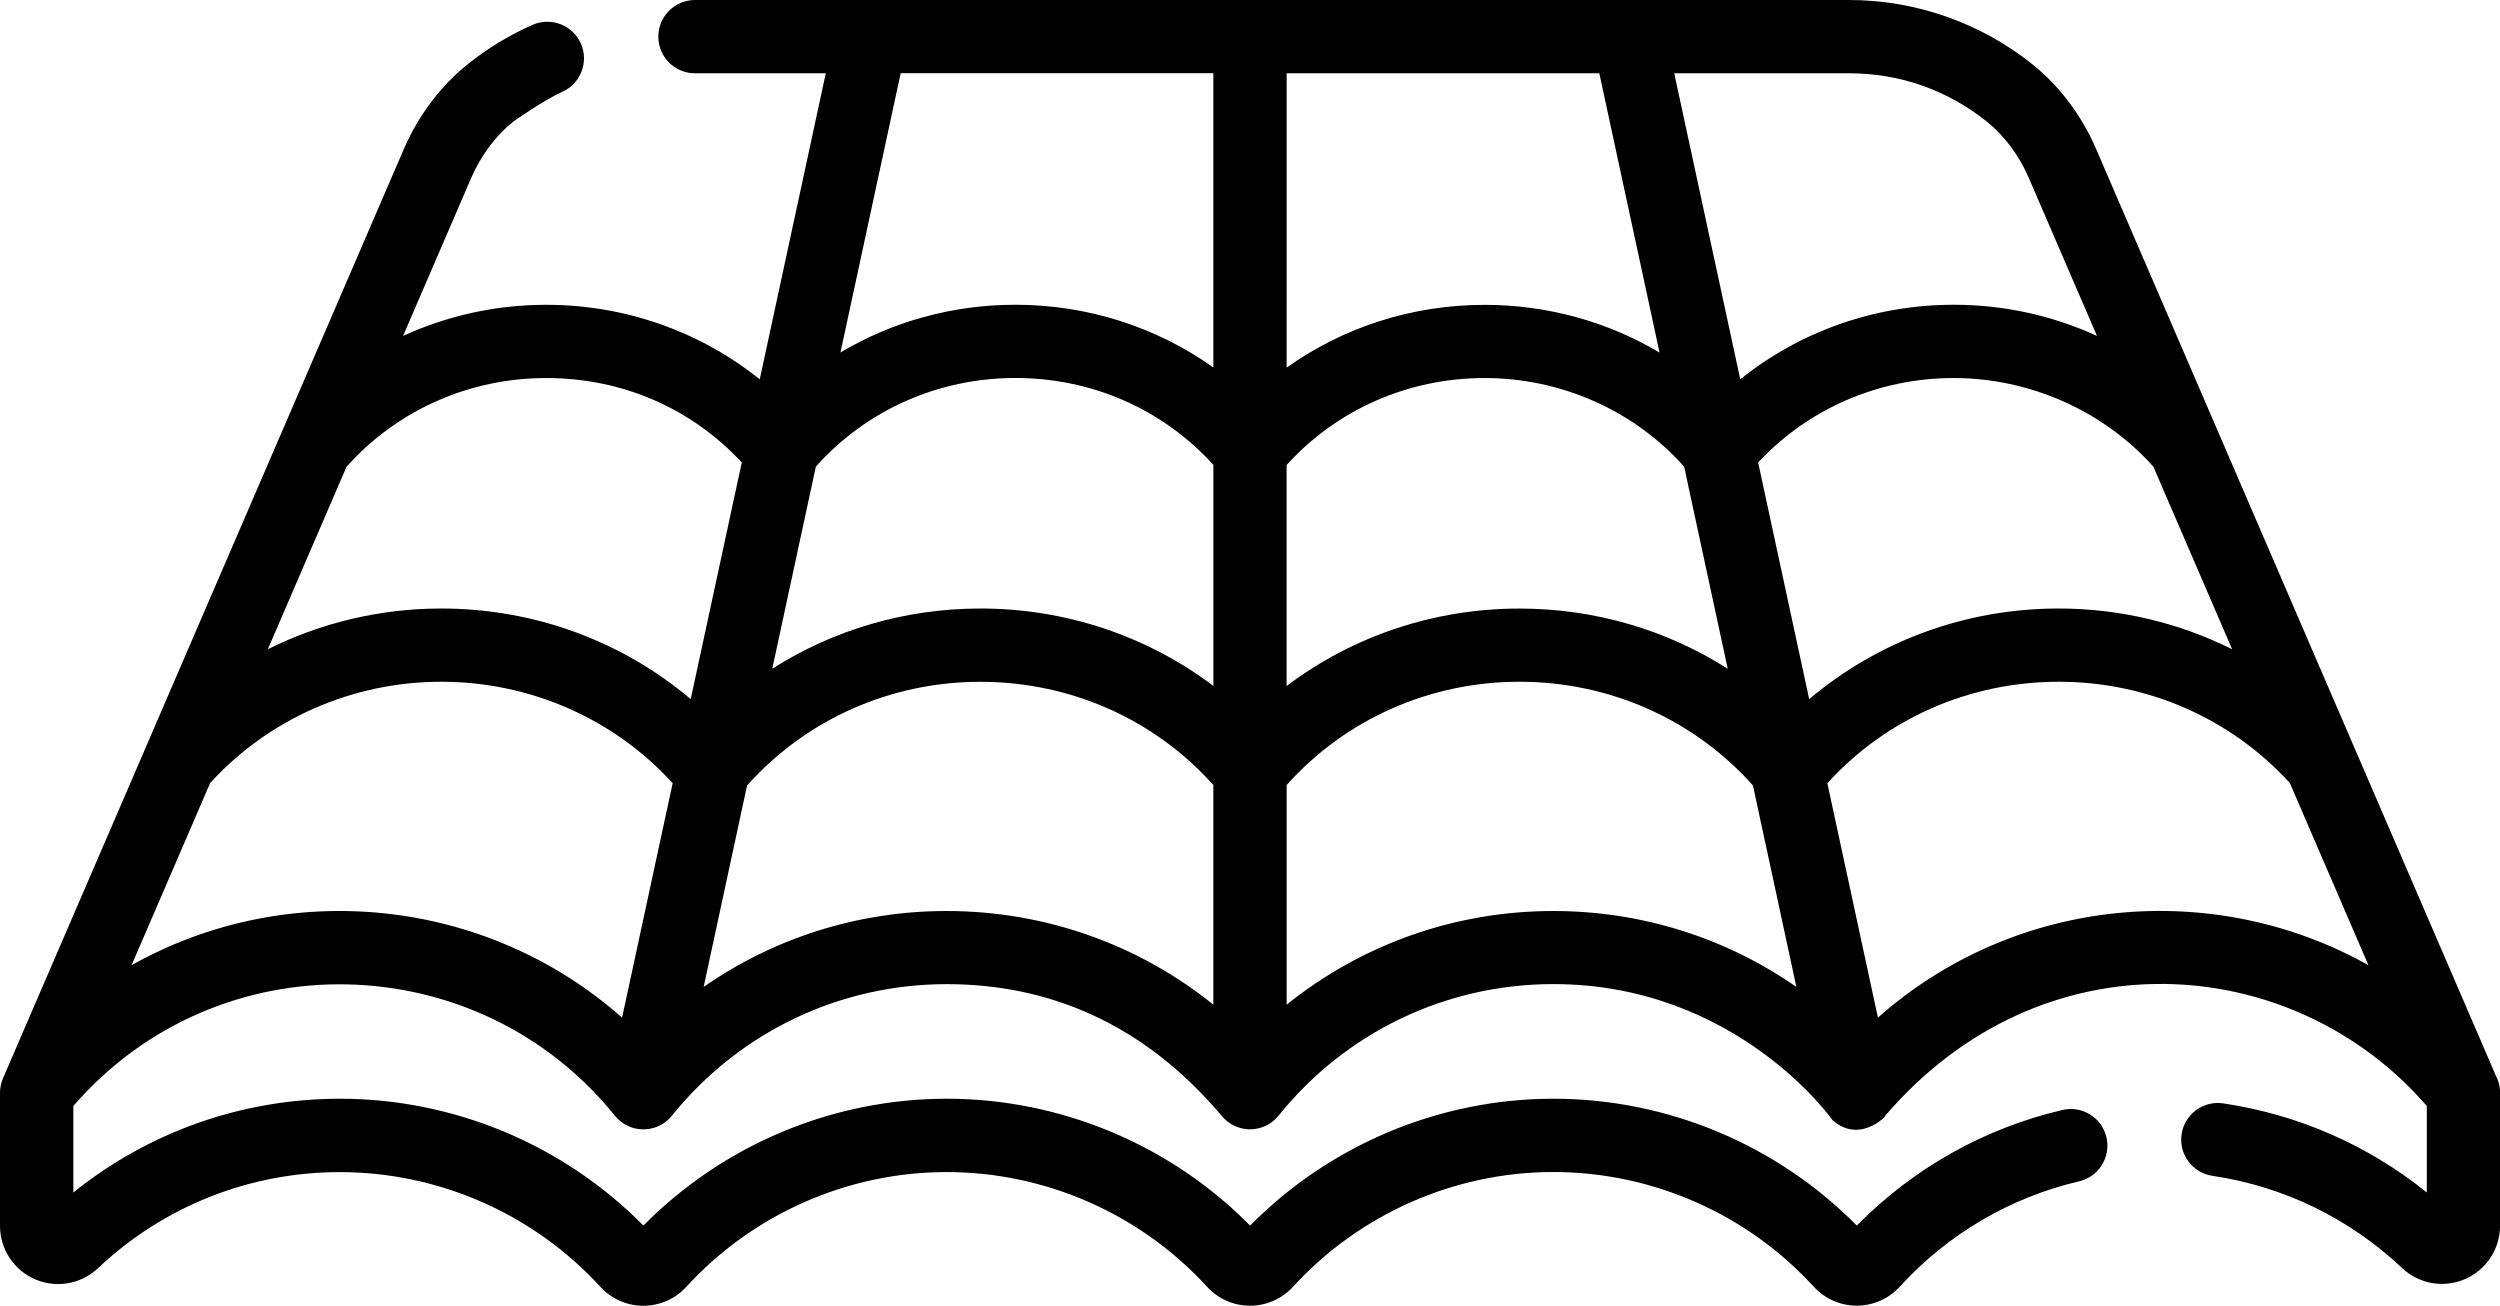 <?xml version="1.0" encoding="UTF-8"?>
<svg xmlns="http://www.w3.org/2000/svg" id="Ebene_2" data-name="Ebene 2" viewBox="0 0 511 266.9">
  <g id="Ebene_1-2" data-name="Ebene 1">
    <path d="M510.41,220.47s0-.02-.01-.03c0,0,0-.02-.01-.03L428.47,30.51c-2.98-6.91-7.49-12.92-13.04-17.36C404.87,4.68,391.56,0,377.98,0h-44.75c-.19,0-.38,0-.57,0h-76.94c-.07,0-.15,0-.23,0s-.16,0-.23,0h-76.93c-.19,0-.39,0-.58,0h-35.7c-4.13,0-7.49,3.35-7.49,7.49s3.35,7.49,7.49,7.49h26.74l-13.5,62.56c-12.21-9.8-27.52-15.24-43.66-15.24-10.26,0-20.21,2.22-29.25,6.37l13.89-32.21c2.03-4.7,5.04-8.73,8.73-11.68,0,0,6.39-4.46,9.9-6,3.78-1.67,5.5-6.09,3.83-9.87-1.67-3.78-6.09-5.49-9.87-3.83-4.68,2.06-9.08,4.73-13.1,7.92,0,0-.1.08-.11.09-5.59,4.47-10.14,10.5-13.13,17.44l-52.74,122.25c-.07.15-.14.3-.19.46L.61,220.41s0,.02-.01.03c0,.01,0,.02-.01.03-.41.97-.6,1.98-.59,2.99v27.12c0,4.75,2.82,9.03,7.18,10.91,4.35,1.88,9.4.99,12.84-2.27,13.42-12.67,30.99-19.64,49.47-19.64,20.2,0,39.61,8.55,53.24,23.46,2.24,2.45,5.43,3.86,8.77,3.86s6.53-1.41,8.77-3.86c13.63-14.91,33.03-23.47,53.23-23.47s39.61,8.55,53.24,23.46c2.24,2.45,5.43,3.86,8.77,3.86s6.53-1.41,8.77-3.86c13.63-14.91,33.03-23.47,53.23-23.47s39.61,8.55,53.24,23.46c2.24,2.45,5.43,3.86,8.77,3.86s6.53-1.41,8.77-3.86c9.86-10.79,22.54-18.24,36.69-21.56,4.02-.94,6.52-4.97,5.58-9-.94-4.02-4.97-6.52-9-5.58-16.02,3.76-30.48,11.9-42.03,23.63-16.31-16.52-38.72-25.93-62.01-25.93s-45.69,9.41-62,25.93c-16.31-16.52-38.72-25.93-62.01-25.93s-45.69,9.41-62,25.93c-16.3-16.52-38.72-25.93-62.01-25.93-19.98,0-39.09,6.76-54.51,19.17v-17.68c29.56-34.16,82.67-32.79,110.69,1.98.11.09,1.63,2.26,4.73,2.71,2.81.39,5.39-.74,7-2.8,13.77-17.03,34.21-26.8,56.1-26.8,20.72,0,40.23,7.92,56.32,27.06.11.12.19.22.29.32.18.19.42.41.6.56,1.31,1.09,3.08,1.79,4.99,1.73,1.81-.06,3.45-.73,4.73-1.86.09-.08.2-.18.29-.27.12-.12.21-.21.32-.34.1-.11.16-.18.27-.31h.01c13.77-17.1,34.24-26.9,56.17-26.9,37.56,0,57.16,27.89,57.06,27.81,6.01,5.28,11.89-1.88,10.66-.76,32.07-37.61,83.34-33.88,110.82-2.14v17.68c-12.02-9.68-26.28-15.93-41.62-18.21-4.08-.6-7.89,2.21-8.5,6.3s2.21,7.9,6.3,8.51c14.58,2.16,27.99,8.69,38.77,18.85,3.45,3.26,8.49,4.14,12.84,2.27,4.36-1.88,7.18-6.16,7.18-10.91v-27.12c.02-1-.18-2.02-.58-2.99ZM127.15,208.01c-27.61-24.46-68.1-28.78-100.26-10.72l16.07-37.25c12-13.16,29.15-20.69,47.24-20.69s35.28,7.52,47.29,20.74l-10.34,47.92ZM141.19,142.91c-14.07-11.9-32.04-18.53-51-18.53-12.47,0-24.59,2.91-35.45,8.33l16.09-37.3c10.28-11.54,25.08-18.14,40.79-18.14s29.76,6.25,40,17.25l-10.44,48.39ZM248.02,205.36c-15.31-12.32-34.41-19.15-54.53-19.15-18.04,0-35.27,5.49-49.67,15.52l8.88-41.17c12.03-13.5,29.27-21.2,47.69-21.2s35.59,7.66,47.62,21.1v44.9ZM248.02,140.21c-13.51-10.2-30.14-15.83-47.62-15.83-15.35,0-30.04,4.34-42.55,12.31l8.91-41.31c10.28-11.54,25.03-18.12,40.78-18.12s30.2,6.44,40.48,17.77v45.18ZM248.02,75.12c-11.64-8.28-25.72-12.83-40.48-12.83-12.82,0-25.12,3.43-35.75,9.75l12.31-57.08h63.91v60.15ZM377.98,14.98c10.34,0,20.05,3.41,28.09,9.85,3.65,2.92,6.64,6.94,8.65,11.61l13.9,32.22c-9.04-4.15-19-6.37-29.26-6.37-16.13,0-31.45,5.44-43.65,15.24l-13.5-62.56h35.77ZM262.99,14.98h63.91l12.31,57.08c-10.64-6.32-22.94-9.75-35.76-9.75-14.76,0-28.83,4.55-40.46,12.83V14.98ZM262.99,95.04c10.27-11.33,24.87-17.77,40.46-17.77s30.51,6.58,40.79,18.12l8.91,41.31c-12.51-7.97-27.2-12.31-42.56-12.31-17.47,0-34.1,5.63-47.61,15.83v-45.18ZM317.5,186.21c-20.11,0-39.2,6.83-54.51,19.15v-44.9c12.03-13.45,29.23-21.11,47.61-21.11s35.67,7.7,47.7,21.2l8.88,41.18c-14.41-10.03-31.63-15.52-49.68-15.52ZM359.37,94.52c10.25-11,24.64-17.25,39.99-17.25s30.53,6.6,40.8,18.14l16.09,37.3c-10.86-5.42-22.98-8.33-35.46-8.33-18.96,0-36.92,6.63-50.99,18.53l-10.44-48.39ZM383.85,208.01l-10.34-47.92c12.01-13.22,29.07-20.74,47.28-20.74s35.24,7.53,47.25,20.69l16.07,37.25c-31.58-17.72-72.09-14.25-100.27,10.72Z"></path>
  </g>
</svg>
